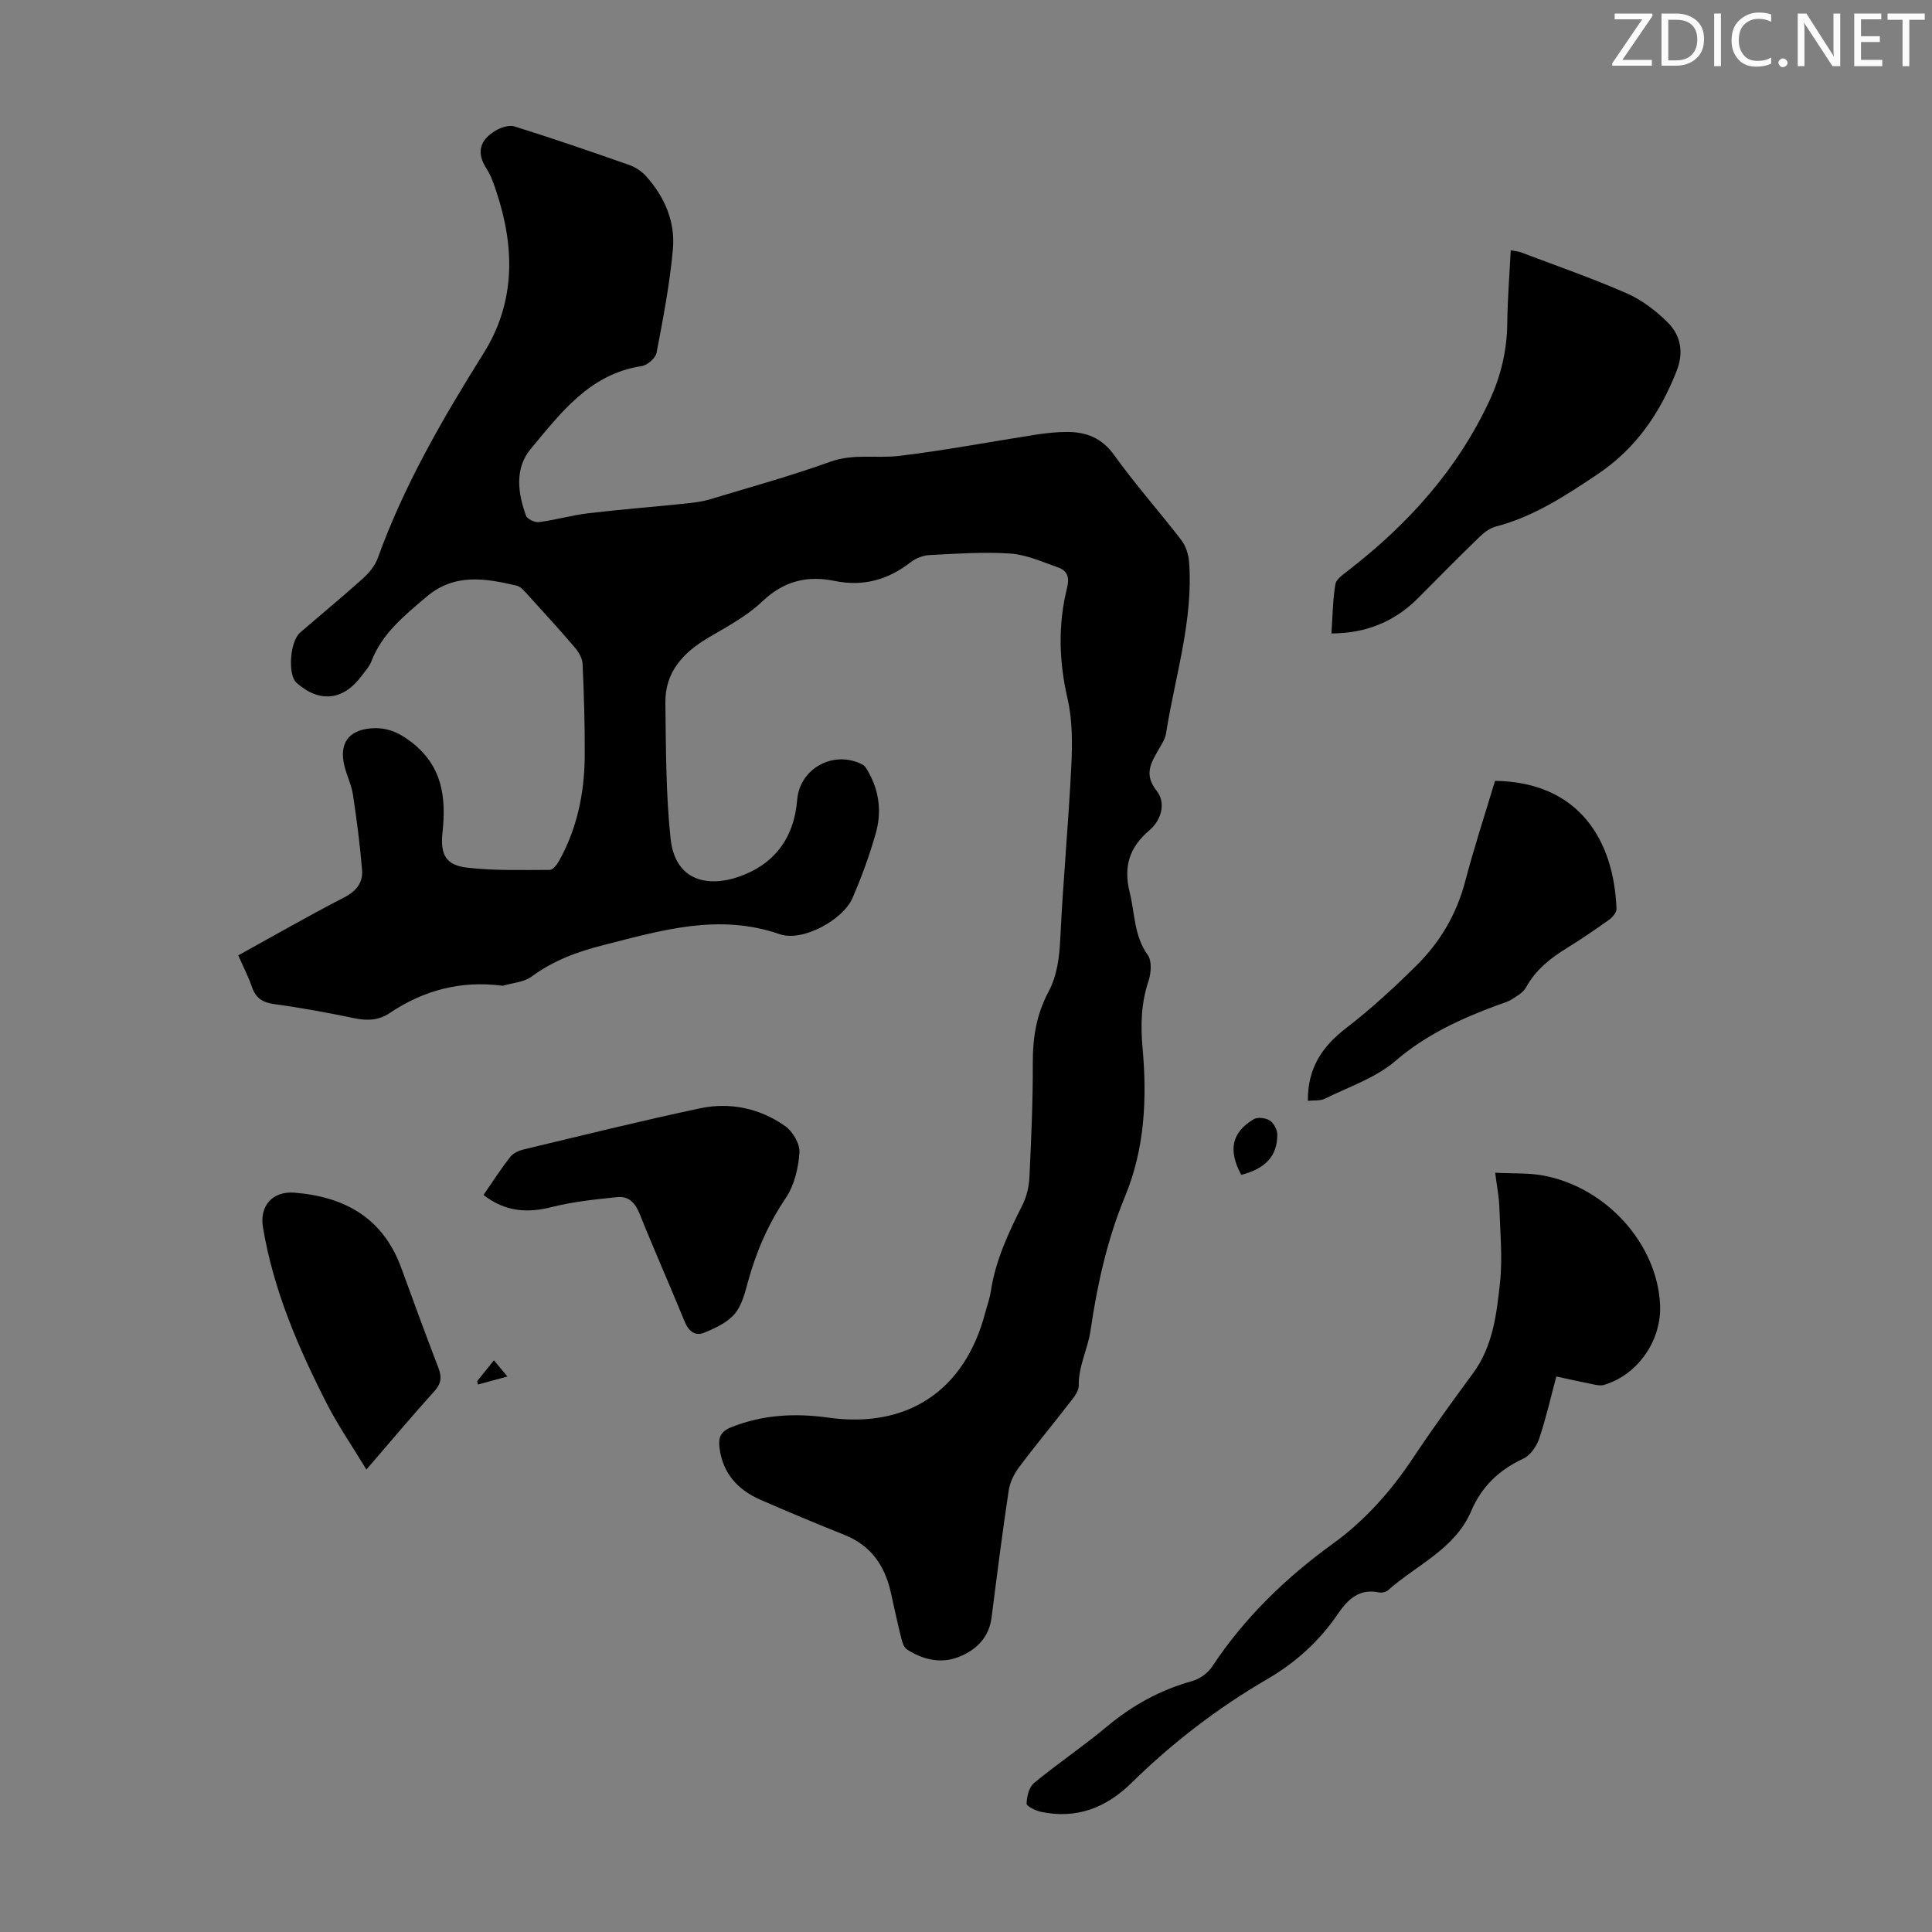 <svg enable-background="new 0 0 400 400" viewBox="0 0 400 400" xmlns="http://www.w3.org/2000/svg"><rect x="0" y="0" width="400" height="400" fill="#808080" stroke="none"/><g fill="#fafbfa"><path d="m342.2 3.2-6.3 9.2h6.1v1.2h-8.2v-.5l6.2-9.1h-5.7v-1.2h7.8v.4z"/><path d="m344 13.7v-10.9h3.1c1.6 0 3 .5 4.1 1.4 1.1 1 1.6 2.2 1.6 3.9s-.5 3-1.6 4-2.5 1.5-4.2 1.5h-3zm1.4-9.6v8.4h1.6c1.4 0 2.5-.4 3.2-1.1.8-.8 1.2-1.8 1.2-3.2s-.4-2.4-1.2-3.1-1.8-1-3.1-1z"/><path d="m356.3 2.8v10.9h-1.4v-10.9z"/><path d="m366.6 13.2c-.8.4-1.8.6-3 .6-1.6 0-2.8-.5-3.7-1.5s-1.4-2.3-1.4-3.9c0-1.7.5-3.2 1.6-4.2s2.4-1.6 4-1.6c1 0 1.9.1 2.6.4v1.5c-.8-.4-1.6-.6-2.6-.6-1.2 0-2.2.4-3 1.2s-1.1 1.9-1.1 3.3c0 1.3.4 2.3 1.1 3.1s1.6 1.1 2.8 1.1c1.1 0 2-.2 2.8-.7v1.3z"/><path d="m368.2 13c0-.3.1-.5.3-.6.2-.2.4-.3.6-.3.3 0 .5.1.7.3s.3.4.3.6-.1.5-.3.6c-.2.2-.4.3-.7.3s-.5-.1-.6-.3c-.2-.2-.3-.4-.3-.6z"/><path d="m381.1 13.7h-1.7l-5.5-8.4c-.2-.2-.3-.5-.4-.7 0 .2.1.8.1 1.5v7.6h-1.4v-10.9h1.8l5.3 8.3c.3.4.4.6.4.8 0-.3-.1-.8-.1-1.6v-7.5h1.4v10.9z"/><path d="m389.7 13.7h-5.8v-10.9h5.6v1.2h-4.2v3.5h3.9v1.2h-3.9v3.7h4.4z"/><path d="m398.4 4.1h-3.1v9.6h-1.4v-9.6h-3.1v-1.3h7.7v1.3z"/></g><path d="m49.33 197.8c7.44-4.11 14.61-8.23 21.95-12.01 2.55-1.32 3.9-3.1 3.68-5.72-.43-5.19-1.1-10.36-1.88-15.51-.32-2.08-1.31-4.04-1.8-6.1-1.06-4.53.84-7.23 5.43-7.65 3.19-.3 5.76.73 8.49 2.85 6.4 4.97 7.19 11.41 6.42 18.62-.5 4.63.64 6.85 5.12 7.36 5.64.65 11.38.47 17.07.46.67 0 1.53-1.12 1.96-1.9 3.73-6.71 5.23-14.02 5.29-21.6.05-6.38-.16-12.76-.44-19.13-.05-1.16-.8-2.46-1.59-3.39-3.11-3.65-6.35-7.19-9.58-10.73-.74-.81-1.55-1.88-2.5-2.1-6.48-1.52-12.88-2.62-18.68 2.33-4.52 3.86-9.13 7.52-11.37 13.32-.43 1.12-1.32 2.07-2.05 3.06-3.79 5.11-8.74 5.61-13.47 1.39-1.83-1.63-1.38-8.53.75-10.37 4.31-3.74 8.73-7.36 12.97-11.18 1.28-1.15 2.53-2.63 3.1-4.21 5.45-15.15 13.46-28.93 21.96-42.51 6.56-10.49 6.44-21.8 2.66-33.25-.56-1.69-1.14-3.45-2.1-4.93-2.15-3.31-1.36-5.87 1.76-7.78 1.14-.7 2.87-1.31 4.02-.95 7.99 2.5 15.91 5.22 23.81 8 1.3.46 2.59 1.34 3.51 2.37 3.81 4.26 6.01 9.41 5.5 15.05-.65 7.2-2.03 14.35-3.39 21.47-.21 1.1-1.89 2.55-3.06 2.73-10.77 1.62-16.77 9.7-23 17.17-3.32 3.98-2.69 9.09-.97 13.79.26.72 1.84 1.47 2.7 1.35 3.43-.45 6.79-1.43 10.23-1.84 6.63-.79 13.3-1.3 19.94-1.99 1.76-.18 3.56-.39 5.24-.9 8.35-2.51 16.76-4.85 24.95-7.79 4.77-1.71 9.5-.63 14.19-1.19 9.53-1.14 18.98-2.95 28.47-4.42 2.09-.32 4.22-.54 6.33-.54 3.96.01 7.16 1.23 9.71 4.77 4.37 6.08 9.37 11.71 13.94 17.65.93 1.21 1.47 2.96 1.59 4.51.89 12.14-2.92 23.68-4.77 35.46-.18 1.17-.92 2.27-1.53 3.34-1.59 2.8-3.12 5.17-.4 8.6 1.94 2.44 1 6-1.52 8.15-4.14 3.51-5.41 7.51-4.08 12.83 1.09 4.37.87 9 3.74 12.98.89 1.23.7 3.75.15 5.4-1.53 4.58-1.65 9.11-1.22 13.89.93 10.44.47 20.77-3.63 30.69-3.7 8.93-5.76 18.27-7.16 27.85-.55 3.74-2.5 7.28-2.43 11.32.02 1.33-1.3 2.78-2.24 4-3.35 4.35-6.87 8.55-10.15 12.95-1.02 1.37-1.86 3.1-2.11 4.76-1.31 8.74-2.43 17.51-3.54 26.27-.53 4.14-3.09 6.68-6.64 8.14-3.77 1.55-7.5.67-10.86-1.47-.63-.4-.98-1.45-1.18-2.27-.79-3.14-1.47-6.31-2.17-9.48-1.23-5.59-4.1-9.79-9.62-11.99-5.81-2.32-11.58-4.74-17.32-7.24-4.71-2.05-7.86-5.43-8.54-10.76-.27-2.12.17-3.4 2.47-4.31 6.56-2.6 13.24-2.92 20.11-1.96 16.35 2.29 28.19-5.63 32.4-21.62.4-1.51.96-3 1.19-4.54.96-6.41 3.67-12.14 6.54-17.85.87-1.73 1.36-3.79 1.45-5.73.38-7.94.73-15.89.7-23.83-.02-5.16.79-9.98 3.21-14.52 1.88-3.53 2.3-7.31 2.49-11.29.57-11.84 1.69-23.66 2.27-35.5.23-4.66.26-9.51-.78-14-1.78-7.72-1.99-15.29-.1-22.91.55-2.2.06-3.57-1.88-4.25-3.23-1.13-6.51-2.63-9.84-2.86-5.55-.38-11.17.03-16.75.31-1.33.07-2.84.65-3.89 1.47-4.7 3.67-9.87 5.1-15.73 3.89-5.75-1.19-10.58.03-15.03 4.26-3.17 3.02-7.22 5.18-11.05 7.43-5.27 3.08-9.07 7.14-8.99 13.53.12 9.37.09 18.79 1.07 28.08.95 8.96 7.85 10.07 13.96 8 7.28-2.47 11.59-7.79 12.26-16 .53-6.51 7.56-10.35 13.5-7.3.61.31 1.01 1.13 1.38 1.8 2.15 3.92 2.59 8.17 1.41 12.36-1.3 4.6-2.95 9.14-4.86 13.53-1.91 4.4-10.25 9.11-15.06 7.44-12.65-4.38-24.45-.79-36.49 2.26-5.38 1.36-10.37 3.2-14.88 6.53-1.56 1.15-3.87 1.28-5.84 1.87-.1.03-.22.02-.33 0-8.45-1.08-16.15.93-23.18 5.66-2.3 1.55-4.68 1.64-7.35 1.08-5.47-1.14-10.98-2.16-16.51-2.91-2.42-.33-3.86-1.2-4.66-3.51-.73-2.13-1.77-4.13-2.85-6.59z" fill="#000001"/><path d="m309.56 242.8c3.77.2 6.99.01 10.06.6 13.05 2.5 23.44 14.14 24.08 26.66.38 7.42-4.61 14.62-11.65 16.68-.69.2-1.53.01-2.27-.14-2.4-.48-4.79-1.02-7.56-1.61-1.17 4.35-2.14 8.7-3.56 12.89-.54 1.59-1.83 3.44-3.27 4.11-4.99 2.33-8.61 5.73-10.78 10.83-3.37 7.91-11.31 11.15-17.25 16.44-.43.38-1.31.54-1.9.42-4.06-.81-6.39 1.43-8.46 4.46-3.83 5.61-8.69 10.04-14.62 13.5-10.28 5.98-19.68 13.2-28.18 21.55-5.2 5.1-11.34 7.47-18.64 5.94-1.13-.24-3.02-1.15-3.01-1.72.02-1.46.51-3.41 1.55-4.27 4.92-4.05 10.23-7.62 15.12-11.71 5.24-4.37 10.98-7.54 17.57-9.37 1.56-.43 3.27-1.64 4.16-2.99 6.69-10.12 15.2-18.37 24.99-25.45 6.67-4.82 12.07-10.92 16.64-17.8 3.95-5.96 8.17-11.75 12.4-17.51 4.12-5.6 4.88-12.24 5.58-18.74.56-5.25.02-10.63-.15-15.95-.08-1.91-.46-3.78-.85-6.82z" fill="#000001"/><path d="m312.78 51.83c.87.17 1.54.2 2.13.42 7.31 2.77 14.71 5.34 21.87 8.47 3.09 1.35 5.97 3.55 8.4 5.93 2.8 2.74 3.49 6.26 1.93 10.2-3.44 8.72-8.42 16.03-16.4 21.37-6.63 4.44-13.19 8.75-21.02 10.8-1.22.32-2.4 1.2-3.33 2.1-4.26 4.13-8.44 8.34-12.61 12.56-4.87 4.93-10.71 7.44-18.09 7.47.24-3.55.28-6.9.81-10.17.17-1.05 1.56-2.01 2.57-2.79 12.4-9.57 22.67-20.91 29.34-35.24 2.39-5.14 3.65-10.51 3.69-16.22.05-4.91.46-9.82.71-14.9z" fill="#000001"/><path d="m270.78 227.91c-.06-6.85 3.02-11.29 7.95-15.08 5.13-3.94 9.92-8.37 14.53-12.93 4.91-4.85 8.33-10.67 10.11-17.48 1.84-7 4.1-13.89 6.16-20.75 17.45.24 24.61 12.38 25.15 26.47.03.75-.81 1.76-1.52 2.27-2.91 2.08-5.87 4.1-8.92 5.98-3.38 2.08-6.34 4.48-8.3 8.05-.58 1.06-1.88 1.79-2.97 2.48-.83.53-1.84.79-2.79 1.13-7.64 2.83-14.88 6.11-21.25 11.59-4.1 3.52-9.64 5.37-14.61 7.82-1 .5-2.35.32-3.54.45z" fill="#000001"/><path d="m100.1 247.41c1.94-2.81 3.63-5.44 5.54-7.89.61-.77 1.77-1.3 2.78-1.54 12.17-2.91 24.31-5.93 36.55-8.52 6.22-1.31 12.34 0 17.57 3.67 1.58 1.11 3.11 3.7 2.98 5.5-.23 3.21-1.06 6.79-2.83 9.4-3.64 5.38-6.12 11.11-7.82 17.3-.64 2.34-1.28 4.96-2.78 6.72-1.53 1.79-4 2.93-6.27 3.86-1.88.77-3.25-.26-4.08-2.31-3.03-7.45-6.32-14.8-9.3-22.27-.92-2.3-2.27-3.72-4.62-3.48-4.5.46-9.05.92-13.42 2.02-5.09 1.3-9.68 1.11-14.3-2.46z" fill="#000001"/><path d="m75.86 304.25c-3-4.95-5.93-9.19-8.25-13.74-5.9-11.58-11.02-23.48-13.17-36.43-.74-4.44 2.02-7.51 6.52-7.15 10.42.83 18.37 5.25 22.13 15.61 2.51 6.93 5.07 13.84 7.7 20.73.72 1.88.54 3.23-.88 4.79-4.57 5.05-8.95 10.27-14.05 16.19z" fill="#000001"/><path d="m256.99 243.24c-2.74-5.05-2.01-8.78 2.56-11.51.81-.49 2.49-.29 3.34.26.83.54 1.56 1.92 1.56 2.93 0 4.44-2.43 7.01-7.46 8.32z" fill="#000001"/><path d="m98.8 285.94c1.02-1.27 2.04-2.54 3.46-4.3.95 1.13 1.74 2.09 2.8 3.35-2.22.61-4.17 1.13-6.11 1.66-.05-.24-.1-.48-.15-.71z" fill="#000001"/></svg>
